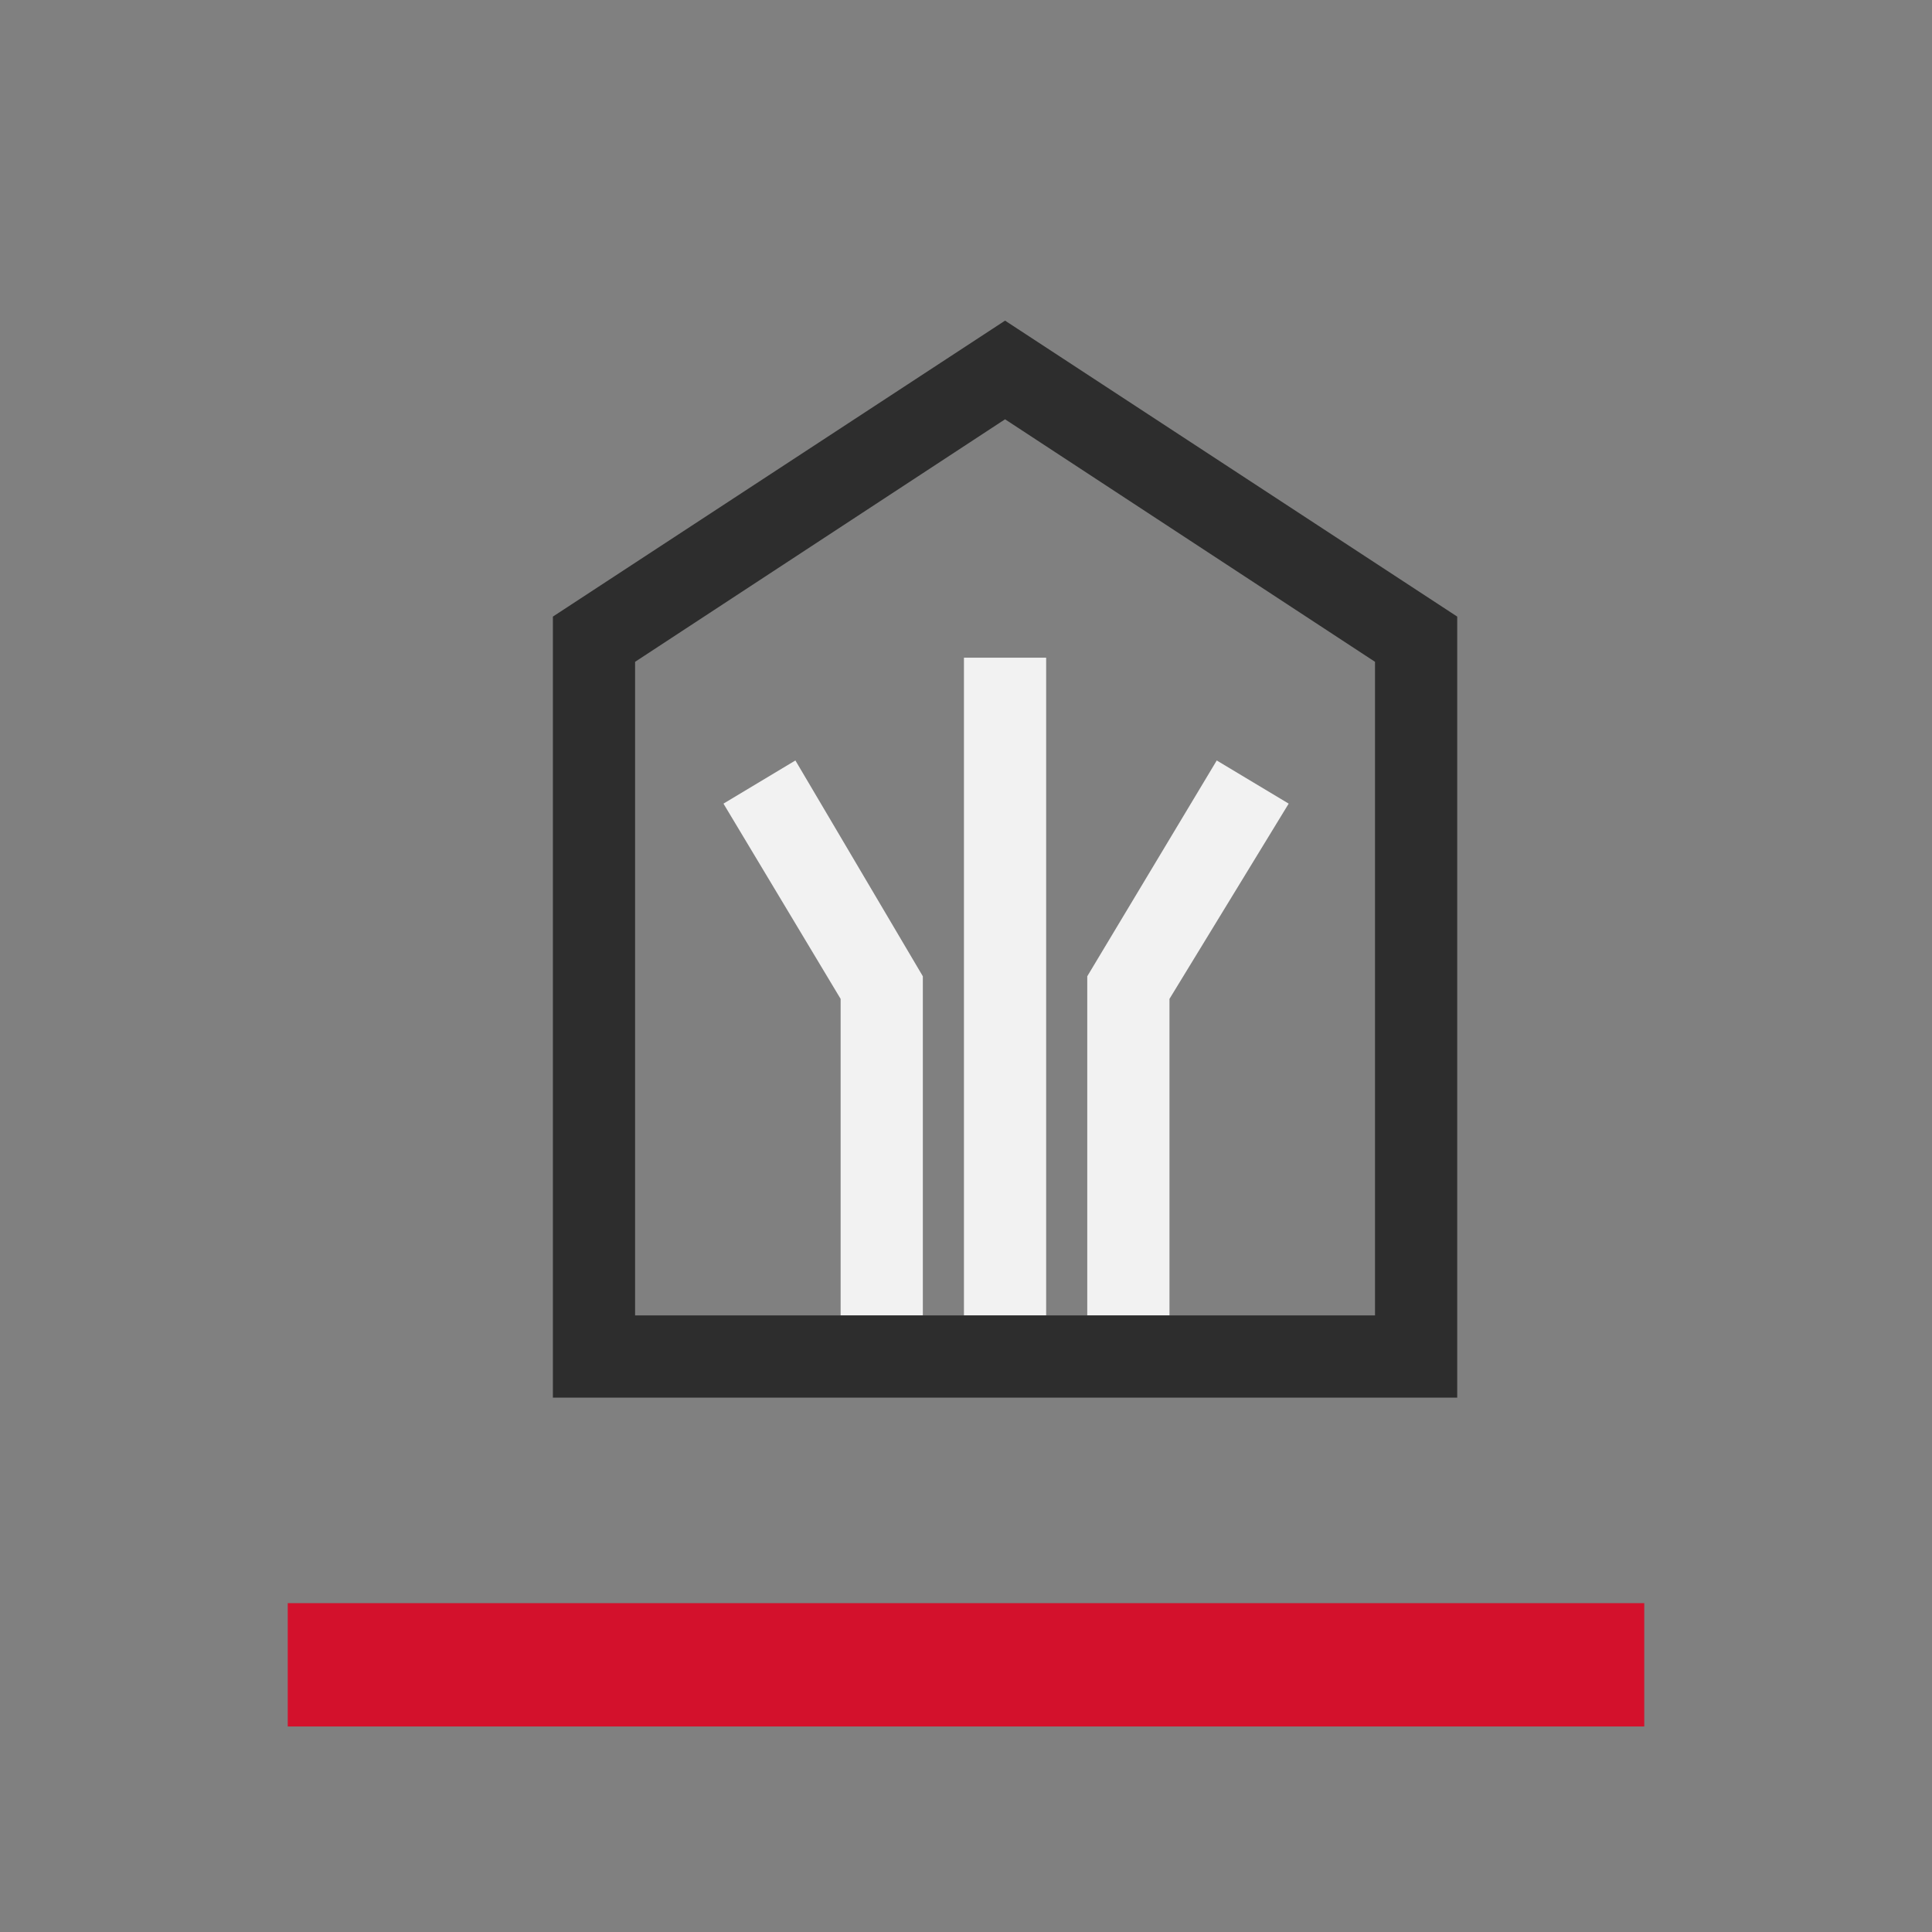 <?xml version="1.0" encoding="utf-8"?>
<!-- Generator: Adobe Illustrator 27.3.1, SVG Export Plug-In . SVG Version: 6.00 Build 0)  -->
<svg version="1.1" id="_x5F_icons" xmlns="http://www.w3.org/2000/svg" xmlns:xlink="http://www.w3.org/1999/xlink" x="0px" y="0px"
	 viewBox="0 0 94 94" style="enable-background:new 0 0 94 94;" xml:space="preserve">
<rect x="0" y="0" width="94" height="94" fill="#808080" stroke="none"/>
<style type="text/css">
	.st0{fill:#FFFFFF;}
	.st1{fill:#2D2D2D;}
	.st2{fill:#D3112C;}
	.st3{fill:#F2F2F2;}
	.st4{fill:none;stroke:#183A68;stroke-width:4;stroke-miterlimit:10;}
	.st5{fill:none;stroke:#183A68;stroke-width:7;stroke-miterlimit:10;}
	.st6{fill:#97BCE5;}
	.st7{fill:#183A67;}
	.st8{fill:none;}
	.st9{fill:#D3112C;stroke:#183A68;stroke-width:4;stroke-miterlimit:10;}
	.st10{fill:#CEC9CA;}
	.st11{fill:none;stroke:#2D2D2D;stroke-width:4.8;}
	.st12{fill:#C0C0BF;}
</style>
<g>
	<polygon class="st3" points="59.2,37 52.9,47.5 52.9,64 56.9,64 56.9,48.6 62.7,39.1 	"/>
	<polygon class="st3" points="35.2,39.1 40.9,48.6 40.9,64 44.9,64 44.9,47.5 38.7,37 	"/>
	<polygon class="st3" points="46.9,32 46.9,42.6 46.9,64 50.9,64 50.9,42.6 50.9,32 	"/>
</g>
<path class="st1" d="M70.9,68h-44V30l22-14.4l22,14.4V68z M30.9,64h36V32.2l-18-11.8l-18,11.8V64z"/>
<rect x="14" y="78" class="st2" width="66" height="6"/>
</svg>

